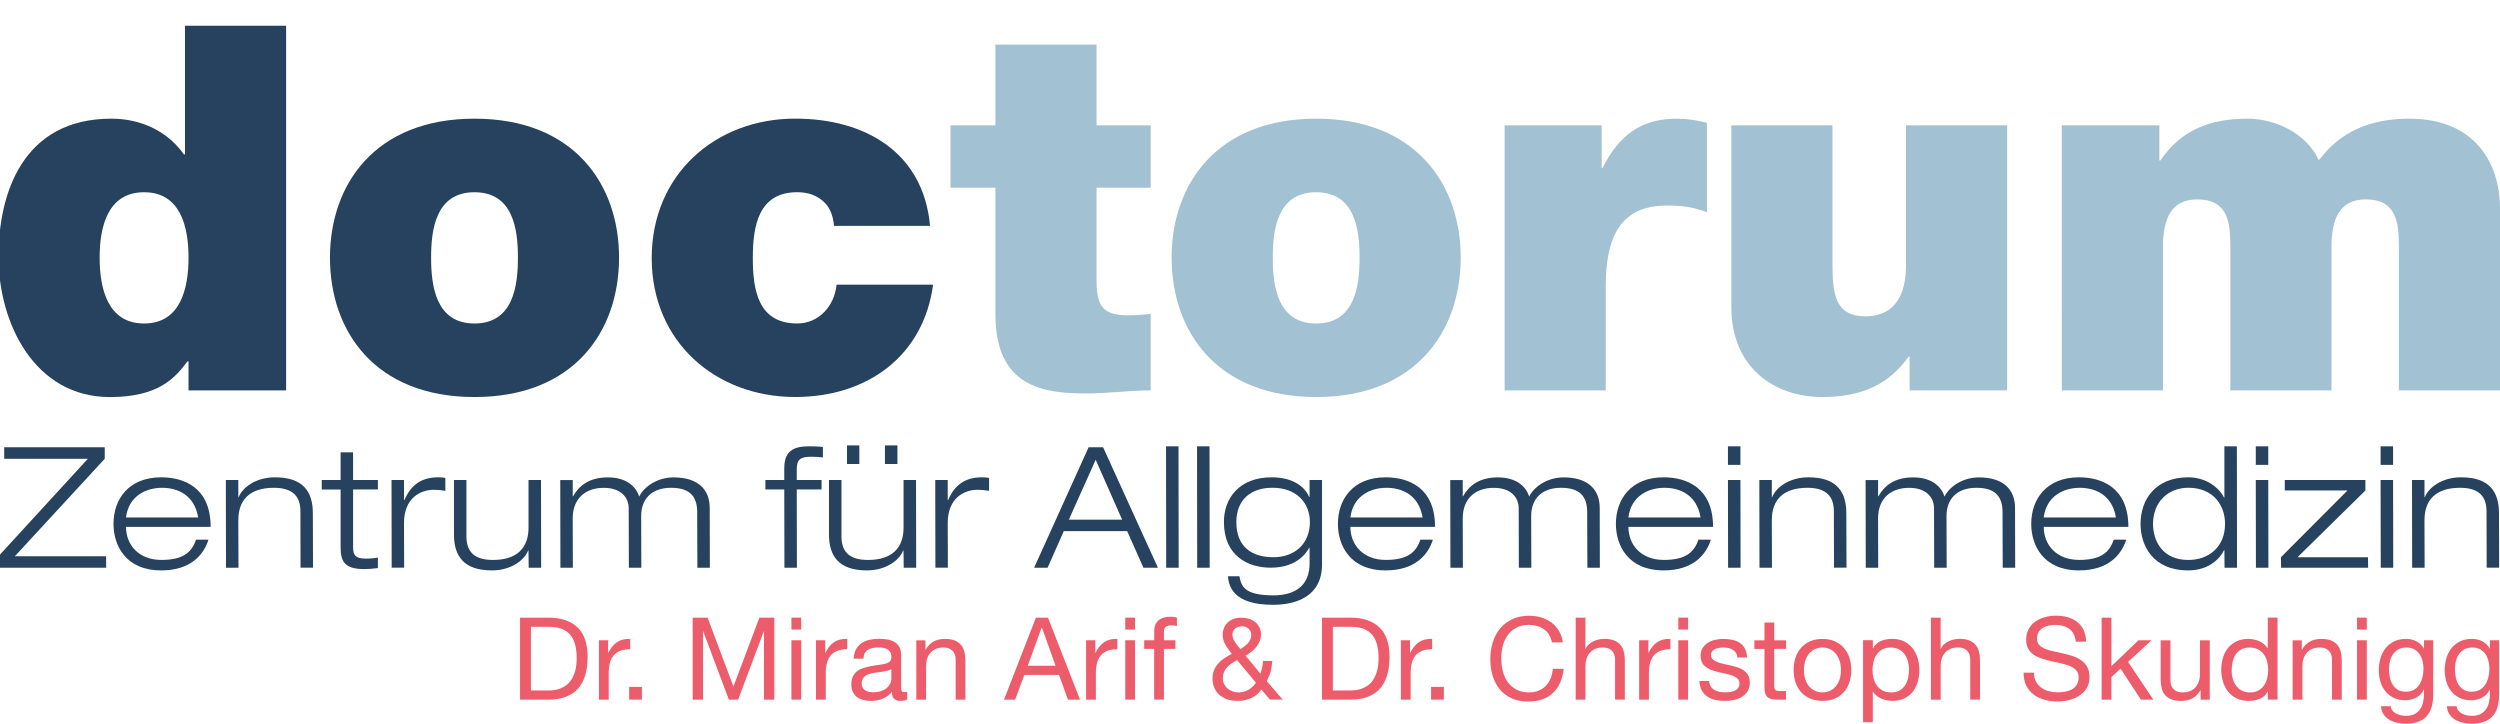<?xml version="1.0" encoding="utf-8"?>
<!-- Generator: Adobe Illustrator 28.0.0, SVG Export Plug-In . SVG Version: 6.00 Build 0)  -->
<svg version="1.1" id="Ebene_1" xmlns="http://www.w3.org/2000/svg" xmlns:xlink="http://www.w3.org/1999/xlink" x="0px" y="0px"
	 viewBox="0 0 6530.9 1892.3" style="enable-background:new 0 0 6530.9 1892.3;" xml:space="preserve">
<style type="text/css">
	.st0{fill:#26425E;}
	.st1{fill:#A2C1D3;}
	.st2{fill:#EC5C6A;}
</style>
<g>
	<path class="st0" d="M-4,1453.1l233.5-254.6H11v-30h262.6v30L38.8,1453.1h238.3l0.4,30h-281L-4,1453.1z"/>
	<path class="st0" d="M544.6,1409.9c-12.8,40.5-47.6,80.2-123.4,80.2c-93.4,0-124.7-65.7-124.7-121.6c0-63.9,39.2-121.6,124.7-121.6
		c58.6,0,129.1,26,129.1,129.5H329.2c0,47.6,33.9,86.3,92.1,86.3c54.6,0,78.9-17.6,90.7-52.9L544.6,1409.9L544.6,1409.9z
		 M517.7,1351.8c-9.3-56.4-50.7-77.5-94.3-77.5c-41.8,0-87.2,21.1-94.3,77.5H517.7z"/>
	<path class="st0" d="M784.8,1335.5c0-45.8-28.2-61.2-69.2-61.2c-63.9,0-93,32.2-93,84.6l0.4,124.2h-32.6L590,1254h32.6v44.9h0.9
		c9.3-24.7,44.1-52,94.7-52c75.8,0,99.1,39.6,99.1,94.3l0.4,141.8h-32.6L784.8,1335.5z"/>
	<path class="st0" d="M889.8,1181.7h32.6v72.2h64.8v24.7h-64.8v151.6c0,19.8,6.2,29.1,32.6,29.1c15.9,0,25.5-1.3,32.2-2.6v27.3
		c-12.3,1.8-25.1,2.7-35.7,2.7c-51.1,0-61.7-19.8-61.7-56.8v-151.1h-49.3V1254h49.3L889.8,1181.7L889.8,1181.7z"/>
	<path class="st0" d="M1022.8,1254h32.6v52.4h0.9c11.9-26.9,33.5-59.5,87.7-59.5c9.3,0,14.5,0.4,19.4,1.8v33.5
		c-10.1-1.8-20.3-2.7-30-2.7c-35.2,0-78,21.6-78,86.8l0.4,116.7h-32.6L1022.8,1254z"/>
	<path class="st0" d="M1380.6,1438.1h-0.9c-9.3,24.7-44.1,52-94.7,52c-75.8,0-99.1-39.7-99.1-94.3V1254h32.6v147.6
		c0,45.4,27.3,61.2,69.2,61.2c63.9,0,93-32.2,93-84.6V1254h32.6l0.4,229.1h-32.6L1380.6,1438.1z"/>
	<path class="st0" d="M1821.3,1337.7c0-42.3-20.7-63.4-68.3-63.4c-50.7,0-78,29.1-78,73.6l0.4,135.3h-32.6l-0.4-155.1
		c0-29.1-20.7-53.7-65.2-53.7c-46.7,0-81.1,26.9-81.1,79.7l0.4,129.1H1464l-0.4-229.1h32.6v42.3h0.9c13.7-24.2,38.3-49.3,90.8-49.3
		c52,0,74.9,27.3,81.9,50.2c10.6-22.9,44.5-50.2,89.9-50.2c64.3,0,94.3,32.2,94.3,79.7l0.4,156.4h-32.6L1821.3,1337.7z"/>
	<path class="st0" d="M2048.8,1278.6h-49.3V1254h49.3v-30.4c0-43.6,21.6-57.7,64.3-57.7c12.3,0,26.4,0.4,36.6,1.8v27.3
		c-10.1-1.3-20.3-1.8-30.4-1.8c-29.5,0-37.9,7.5-37.9,33.9v26.9h64.8v24.7h-64.8l0.4,204.4h-32.6L2048.8,1278.6z"/>
	<path class="st0" d="M2360.3,1438.1h-0.9c-9.3,24.7-44.1,52-94.7,52c-75.8,0-99.1-39.7-99.1-94.3V1254h32.6v147.6
		c0,45.4,27.3,61.2,69.2,61.2c63.9,0,93-32.2,93-84.6V1254h32.6l0.4,229.1h-32.6L2360.3,1438.1z M2212.7,1163.6h32.2v48.5h-32.2
		V1163.6z M2311.8,1163.6h32.6v48.5h-32.6V1163.6z"/>
	<path class="st0" d="M2443.2,1254h32.6v52.4h0.9c11.9-26.9,33.5-59.5,87.7-59.5c9.3,0,14.5,0.4,19.4,1.8v33.5
		c-10.1-1.8-20.3-2.7-30-2.7c-35.2,0-78,21.6-78,86.8l0.4,116.7h-32.6L2443.2,1254z"/>
	<path class="st0" d="M2944.6,1387.5H2779l-42.3,95.6h-35.2l142.3-314.6h37.9l143.2,314.6H2987L2944.6,1387.5z M2862.3,1201.1
		l-70.1,156.4h139.2L2862.3,1201.1z"/>
	<path class="st0" d="M3046.1,1165.9h32.6l0.4,317.2h-32.6L3046.1,1165.9z"/>
	<path class="st0" d="M3127.1,1165.9h32.6l0.4,317.2h-32.6L3127.1,1165.9z"/>
	<path class="st0" d="M3421,1254h32.6v220.3c0,84.6-68.7,105.7-128.6,105.7c-104.4,0-115-49.8-117.2-74.5h30
		c4.8,24.7,11.5,49.8,88.6,49.8c60.4,0,94.7-28.2,94.7-83.3v-41h-0.9c-12.8,23.3-41.8,52-100.9,52c-58.2,0-122-30-122-119.4
		c0-60.8,38.8-116.7,125.1-116.7c44.5,0,82.4,16.7,97.8,51.5h0.9V1254H3421z M3324.1,1274.2c-57.7,0-94.3,32.6-94.3,89.4
		c0,66.9,42.3,92.1,96.9,92.1c54.2,0,95.2-33.9,95.2-92.1C3421.9,1315.6,3388.8,1274.2,3324.1,1274.2z"/>
	<path class="st0" d="M3743.2,1409.9c-12.8,40.5-47.6,80.2-123.4,80.2c-93.4,0-124.7-65.7-124.7-121.6
		c0-63.9,39.2-121.6,124.7-121.6c58.6,0,129.1,26,129.1,129.5h-221.2c0,47.6,33.9,86.3,92.1,86.3c54.6,0,78.9-17.6,90.8-52.9
		L3743.2,1409.9L3743.2,1409.9z M3716.3,1351.8c-9.3-56.4-50.7-77.5-94.3-77.5c-41.9,0-87.2,21.1-94.3,77.5H3716.3z"/>
	<path class="st0" d="M4146.3,1337.7c0-42.3-20.7-63.4-68.3-63.4c-50.7,0-78,29.1-78,73.6l0.4,135.3h-32.6l-0.4-155.1
		c0-29.1-20.7-53.7-65.2-53.7c-46.7,0-81,26.9-81,79.7l0.4,129.1H3789l-0.4-229.1h32.6v42.3h0.9c13.7-24.2,38.3-49.3,90.8-49.3
		c52,0,74.9,27.3,81.9,50.2c10.6-22.9,44.5-50.2,89.9-50.2c64.3,0,94.3,32.2,94.3,79.7l0.4,156.4h-32.6L4146.3,1337.7z"/>
	<path class="st0" d="M4469.4,1409.9c-12.8,40.5-47.6,80.2-123.4,80.2c-93.4,0-124.7-65.7-124.7-121.6
		c0-63.9,39.2-121.6,124.7-121.6c58.6,0,129.1,26,129.1,129.5H4254c0,47.6,33.9,86.3,92.1,86.3c54.6,0,78.9-17.6,90.8-52.9
		L4469.4,1409.9L4469.4,1409.9z M4442.5,1351.8c-9.3-56.4-50.7-77.5-94.3-77.5c-41.9,0-87.2,21.1-94.3,77.5H4442.5z"/>
	<path class="st0" d="M4514,1165.9h32.6v48.5H4514V1165.9z M4514,1254h32.6l0.4,229.1h-32.6L4514,1254z"/>
	<path class="st0" d="M4790.7,1335.5c0-45.8-28.2-61.2-69.2-61.2c-63.9,0-92.9,32.2-92.9,84.6l0.4,124.2h-32.6L4596,1254h32.6v44.9
		h0.9c9.3-24.7,44.1-52,94.7-52c75.8,0,99.1,39.6,99.1,94.3l0.4,141.8h-32.6L4790.7,1335.5z"/>
	<path class="st0" d="M5231.3,1337.7c0-42.3-20.7-63.4-68.3-63.4c-50.7,0-78,29.1-78,73.6l0.4,135.3h-32.6l-0.4-155.1
		c0-29.1-20.7-53.7-65.2-53.7c-46.7,0-81,26.9-81,79.7l0.4,129.1H4874l-0.4-229.1h32.6v42.3h0.9c13.7-24.2,38.3-49.3,90.8-49.3
		c52,0,74.9,27.3,81.9,50.2c10.6-22.9,44.5-50.2,89.9-50.2c64.3,0,94.3,32.2,94.3,79.7l0.4,156.4h-32.6L5231.3,1337.7z"/>
	<path class="st0" d="M5554.4,1409.9c-12.8,40.5-47.6,80.2-123.4,80.2c-93.4,0-124.7-65.7-124.7-121.6
		c0-63.9,39.2-121.6,124.7-121.6c58.6,0,129.1,26,129.1,129.5H5339c0,47.6,33.9,86.3,92.1,86.3c54.6,0,78.9-17.6,90.8-52.9
		L5554.4,1409.9L5554.4,1409.9z M5527.5,1351.8c-9.3-56.4-50.7-77.5-94.3-77.5c-41.9,0-87.2,21.1-94.3,77.5H5527.5z"/>
	<path class="st0" d="M5810.9,1437.2h-0.9c-9.2,19.4-37.4,52.9-93.4,52.9c-93.4,0-124.7-65.7-124.7-121.6
		c0-63.9,39.2-121.6,124.7-121.6c43.6,0,78.4,23.8,93.4,52.9h0.9v-133.9h32.6l0.4,317.2h-32.6L5810.9,1437.2z M5716.6,1274.2
		c-51.6,0-92.1,36.1-92.1,94.3c0,45.8,25.5,94.3,92.1,94.3c54.2,0,96-34.4,96-94.3C5812.7,1321.4,5783.2,1274.2,5716.6,1274.2z"/>
	<path class="st0" d="M5892.9,1165.9h32.6v48.5h-32.6V1165.9z M5892.9,1254h32.6l0.4,229.1h-32.6L5892.9,1254z"/>
	<path class="st0" d="M5958.6,1455.7l174-174.5h-163.9V1254h210.6v27.3l-177.5,174.5H6186l0.4,27.3H5959L5958.6,1455.7z"/>
	<path class="st0" d="M6219,1165.9h32.6v48.5H6219V1165.9z M6219,1254h32.6l0.4,229.1h-32.6L6219,1254z"/>
	<path class="st0" d="M6495.7,1335.5c0-45.8-28.2-61.2-69.2-61.2c-63.9,0-92.9,32.2-92.9,84.6l0.4,124.2h-32.6L6301,1254h32.6v44.9
		h0.9c9.3-24.7,44.1-52,94.7-52c75.8,0,99.1,39.6,99.1,94.3l0.4,141.8h-32.6L6495.7,1335.5z"/>
</g>
<path class="st0" d="M747.3,1019.9H492.5v-76h-2.7c-32,42.7-74.7,93.4-202.8,93.4C90.8,1037.2-3.9,845.1-3.9,670.3
	C-3.9,506.2,58.8,310,291,310c80,0,148.1,34.7,189.5,93.4h2.7V67.2h264.2v952.7H747.3z M376.4,502.2c-94.7,0-116.1,89.4-116.1,170.8
	s21.3,172.1,116.1,172.1c94.7,0,116.1-90.7,116.1-172.1S471.1,502.2,376.4,502.2z"/>
<path class="st0" d="M1239.6,1037.2C979.4,1037.2,862,865.1,862,673c0-190.8,117.4-363,377.6-363s377.6,172.1,377.6,362.9
	C1617.2,865.1,1499.8,1037.2,1239.6,1037.2z M1239.6,502.2c-101.4,0-113.4,97.4-113.4,170.8s12,172.1,113.4,172.1
	S1353,746.4,1353,673S1341,502.2,1239.6,502.2z"/>
<path class="st0" d="M2178.8,590.2c-2.7-29.3-12-50.7-29.4-65.4c-17.3-14.7-38.7-22.7-66.7-22.7c-101.4,0-116.1,88.1-116.1,172.1
	c0,85.4,14.7,170.8,116.1,170.8c57.4,0,97.4-46.7,102.7-101.4h252.2c-25.4,188.1-173.5,293.5-360.2,293.5
	c-208.1,0-374.9-144.1-374.9-362.9s166.8-364.3,374.9-364.3c182.8,0,334.9,88.1,352.2,280.2h-250.8V590.2z"/>
<path class="st1" d="M2864.6,327.4H3006v162.8h-141.4v241.5c0,64,13.3,92,81.4,92c20,0,40-1.3,60-4v200.1c-53.4,0-112.1,8-169.4,8
	c-112.1,0-236.2-17.3-236.2-206.8V490.2H2483V327.4h117.4V116.6h264.2L2864.6,327.4L2864.6,327.4z"/>
<path class="st1" d="M3438.3,1037.2c-260.2,0-377.6-172.1-377.6-364.3c0-190.8,117.4-362.9,377.6-362.9s377.6,172.1,377.6,362.9
	C3815.9,865.1,3698.5,1037.2,3438.3,1037.2z M3438.3,502.2c-101.4,0-113.4,97.4-113.4,170.8s12,172.1,113.4,172.1
	s113.4-98.7,113.4-172.1S3539.7,502.2,3438.3,502.2z"/>
<path class="st1" d="M3930.6,327.4h253.5v110.7h2.7c42.7-84.1,98.7-128.1,194.8-128.1c25.4,0,50.7,4,77.4,10.7v233.5
	c-26.7-9.3-50.7-17.3-104.1-17.3c-105.4,0-160.1,60-160.1,209.5v273.5h-264.2L3930.6,327.4L3930.6,327.4z"/>
<path class="st1" d="M5243.4,1019.9h-254.8v-88.1h-2.7c-49.4,69.4-118.7,105.4-225.5,105.4c-124.1,0-237.5-76-237.5-234.8v-475
	h264.2v362.9c0,80,8,136.1,86.7,136.1c46.7,0,105.4-22.7,105.4-133.4V327.4h264.2L5243.4,1019.9L5243.4,1019.9z"/>
<path class="st1" d="M5386.1,327.4H5641v92h2.7c53.4-80,130.8-109.4,226.8-109.4c74.7,0,154.8,38.7,186.8,108.1
	c10.7-6.7,64-108.1,236.2-108.1C6471,310,6531,432.8,6531,544.8v475h-264.2V645c0-65.4-6.7-124.1-86.7-124.1
	c-68.1,0-89.4,50.7-89.4,124.1v374.9h-264.2V645c0-65.4-6.7-124.1-86.7-124.1c-68,0-89.4,50.7-89.4,124.1v374.9h-264.2L5386.1,327.4
	L5386.1,327.4z"/>
<g>
	<path class="st2" d="M1432.1,1613.5c33,0,58.4,8.4,76.2,25.2c17.8,16.8,26.7,42.4,26.7,76.8c0,18-2,34-6,47.9
		c-4,13.9-10.2,25.6-18.6,35.1c-8.4,9.5-19.1,16.8-32.1,21.8c-13,5-28.4,7.5-46.2,7.5h-73.5v-214.2H1432.1z M1434.5,1803.7
		c3.2,0,7.2-0.2,12-0.8c4.8-0.5,9.9-1.7,15.3-3.6c5.4-1.9,10.7-4.7,16-8.2c5.3-3.6,10-8.5,14.2-14.7c4.2-6.2,7.7-14,10.4-23.2
		s4.1-20.5,4.1-33.8c0-12.8-1.3-24.2-3.8-34.4c-2.5-10.1-6.6-18.7-12.3-25.8c-5.7-7.1-13.1-12.5-22.1-16.2c-9-3.7-20.1-5.5-33.3-5.5
		h-48v166.2H1434.5z"/>
	<path class="st2" d="M1588.7,1672.6v32.7h0.6c6.2-12.6,13.8-21.9,22.8-27.9s20.4-8.8,34.2-8.4v27c-10.2,0-18.9,1.4-26.1,4.2
		c-7.2,2.8-13,6.9-17.4,12.3c-4.4,5.4-7.6,12-9.6,19.7c-2,7.7-3,16.6-3,26.5v69h-25.5v-155.1H1588.7z"/>
	<path class="st2" d="M1676.9,1794.4v33.3h-33.3v-33.3H1676.9z"/>
	<path class="st2" d="M1848.5,1613.5l67.5,180l67.8-180h39v214.2h-27v-178.2h-0.6l-66.9,178.2H1904l-66.9-178.2h-0.6v178.2h-27
		v-214.2H1848.5z"/>
	<path class="st2" d="M2067.5,1644.7v-31.2h25.5v31.2H2067.5z M2093,1672.6v155.1h-25.5v-155.1H2093z"/>
	<path class="st2" d="M2155.7,1672.6v32.7h0.6c6.2-12.6,13.8-21.9,22.8-27.9s20.4-8.8,34.2-8.4v27c-10.2,0-18.9,1.4-26.1,4.2
		c-7.2,2.8-13,6.9-17.4,12.3c-4.4,5.4-7.6,12-9.6,19.7c-2,7.7-3,16.6-3,26.5v69h-25.5v-155.1H2155.7z"/>
	<path class="st2" d="M2369.9,1827.1c-4.4,2.6-10.5,3.9-18.3,3.9c-6.6,0-11.8-1.9-15.8-5.5c-3.9-3.7-5.8-9.8-5.8-18.2
		c-7,8.4-15.2,14.5-24.5,18.2s-19.4,5.5-30.1,5.5c-7,0-13.6-0.8-20-2.4c-6.3-1.6-11.8-4.1-16.4-7.5c-4.6-3.4-8.2-7.8-10.9-13.4
		c-2.7-5.5-4.1-12.1-4.1-20c0-8.8,1.5-16,4.5-21.6c3-5.6,6.9-10.1,11.9-13.7c4.9-3.5,10.5-6.1,16.8-7.9c6.3-1.8,12.8-3.3,19.3-4.5
		c7-1.4,13.7-2.4,20-3.2c6.3-0.7,11.9-1.7,16.6-3c4.8-1.3,8.6-3.2,11.4-5.7c2.8-2.5,4.2-6.1,4.2-11c0-5.6-1-10.1-3.1-13.5
		c-2.1-3.4-4.8-6-8.1-7.8s-7-3-11.1-3.6c-4.1-0.6-8.2-0.9-12.1-0.9c-10.8,0-19.8,2.1-27,6.2c-7.2,4.1-11.1,11.8-11.7,23.2h-25.5
		c0.4-9.6,2.4-17.7,6-24.3c3.6-6.6,8.4-11.9,14.4-16.1c6-4.1,12.8-7,20.5-8.8c7.7-1.8,15.9-2.7,24.8-2.7c7,0,14,0.5,20.9,1.5
		c6.9,1,13.1,3,18.8,6.1c5.6,3.1,10.1,7.4,13.5,13c3.4,5.6,5.1,12.9,5.1,21.8v79.6c0,6,0.3,10.4,1,13.2c0.7,2.8,3,4.2,7,4.2
		c2.2,0,4.8-0.4,7.8-1.2V1827.1z M2328.5,1747.6c-3.2,2.4-7.4,4.1-12.6,5.2c-5.2,1.1-10.6,2-16.4,2.7c-5.7,0.7-11.5,1.5-17.2,2.4
		c-5.8,0.9-11,2.3-15.6,4.3c-4.6,2-8.4,4.8-11.2,8.5c-2.9,3.7-4.4,8.7-4.4,15.1c0,4.2,0.8,7.7,2.6,10.6c1.7,2.9,3.9,5.2,6.6,7
		c2.7,1.8,5.8,3.1,9.4,3.9s7.4,1.2,11.4,1.2c8.4,0,15.6-1.1,21.6-3.4c6-2.3,10.9-5.2,14.7-8.7c3.8-3.5,6.6-7.3,8.4-11.3
		s2.7-7.9,2.7-11.5V1747.6z"/>
	<path class="st2" d="M2417.6,1672.6v24.6h0.6c10.6-18.8,27.4-28.2,50.4-28.2c10.2,0,18.7,1.4,25.5,4.2c6.8,2.8,12.3,6.7,16.5,11.7
		c4.2,5,7.1,11,8.8,17.8c1.7,6.9,2.6,14.5,2.6,23v102h-25.5v-105c0-9.6-2.8-17.2-8.4-22.8c-5.6-5.6-13.3-8.4-23.1-8.4
		c-7.8,0-14.6,1.2-20.2,3.6c-5.7,2.4-10.5,5.8-14.2,10.2c-3.8,4.4-6.7,9.6-8.6,15.5c-1.9,5.9-2.8,12.4-2.8,19.4v87.6h-25.5v-155.1
		H2417.6z"/>
	<path class="st2" d="M2737.7,1613.5l83.7,214.2h-31.5l-23.4-64.5h-90.6l-24,64.5h-29.1l83.4-214.2H2737.7z M2757.5,1739.2
		l-35.7-99.9h-0.6l-36.3,99.9H2757.5z"/>
	<path class="st2" d="M2861.3,1672.6v32.7h0.6c6.2-12.6,13.8-21.9,22.8-27.9s20.4-8.8,34.2-8.4v27c-10.2,0-18.9,1.4-26.1,4.2
		c-7.2,2.8-13,6.9-17.4,12.3c-4.4,5.4-7.6,12-9.6,19.7c-2,7.7-3,16.6-3,26.5v69h-25.5v-155.1H2861.3z"/>
	<path class="st2" d="M2939.6,1644.7v-31.2h25.5v31.2H2939.6z M2965.1,1672.6v155.1h-25.5v-155.1H2965.1z"/>
	<path class="st2" d="M2989.1,1695.1v-22.5h26.1v-23.1c0-12.6,3.6-22.1,10.9-28.6c7.3-6.5,17.9-9.8,32-9.8c2.4,0,5.1,0.2,8.2,0.6
		c3.1,0.4,5.9,1,8.2,1.8v22.2c-2.2-0.8-4.6-1.3-7.2-1.7c-2.6-0.3-5-0.4-7.2-0.4c-6.2,0-11,1.2-14.4,3.6c-3.4,2.4-5.1,7-5.1,13.8
		v21.6h30v22.5h-30v132.6h-25.5v-132.6H2989.1z"/>
	<path class="st2" d="M3268.8,1823.5c-11.1,5-22.6,7.5-34.4,7.5c-14.4,0-26-2.2-34.8-6.6c-8.8-4.4-15.6-9.7-20.4-15.9
		c-4.8-6.2-8-12.6-9.5-19.2c-1.5-6.6-2.2-12.1-2.2-16.5c0-8.4,1.4-15.8,4.1-22.2c2.7-6.4,6.3-12.2,10.8-17.2
		c4.5-5.1,9.8-9.7,15.9-13.8c6.1-4.1,12.5-7.9,19.4-11.5c-3-4.2-5.9-8.2-8.7-12c-2.8-3.8-5.4-7.6-7.6-11.5c-2.3-3.9-4.1-8-5.4-12.3
		c-1.3-4.3-2-9.2-2-14.5c0-5.8,1.1-11.3,3.2-16.7c2.1-5.3,5.2-10,9.3-14.1c4.1-4.1,9.1-7.4,15.1-9.8c6-2.4,12.9-3.6,20.7-3.6
		c6.6,0,13,0.9,19.4,2.7c6.3,1.8,11.9,4.6,16.6,8.2c4.8,3.7,8.6,8.3,11.5,13.8c2.9,5.5,4.3,11.9,4.3,19c0,6.4-1.1,12.4-3.3,17.9
		c-2.2,5.5-5.2,10.6-9,15.1c-3.8,4.6-8.1,8.8-12.9,12.5c-4.8,3.7-9.8,7-15,10l38.7,47.1c4-11.2,6.3-22.3,6.9-33.3h24.3
		c-0.6,6.4-1.3,11.8-2,16.3c-0.7,4.5-1.6,8.7-2.7,12.5c-1.1,3.8-2.5,7.6-4.1,11.2c-1.6,3.7-3.5,8-5.7,12.8l41.7,48.3h-33.3
		l-22.8-26.7C3288.7,1811,3279.9,1818.5,3268.8,1823.5z M3217.5,1732.9c-4.5,3-8.5,6.4-11.9,10.2c-3.4,3.8-6.1,8.1-8.1,12.8
		c-2,4.7-3,10.3-3,16.6c0,5.4,1.1,10.4,3.5,14.9c2.3,4.5,5.3,8.3,9.1,11.4c3.8,3.1,8.1,5.5,13,7.4c4.9,1.8,9.9,2.7,15.2,2.7
		c9.8,0,18.5-2.3,26.2-6.9c7.7-4.6,14.1-10.8,19.4-18.6l-49.2-59.1C3226.8,1727,3222,1729.9,3217.5,1732.9z M3249.8,1689.4
		c3.4-2.4,6.5-5.1,9.3-8.1c2.8-3,5.1-6.3,6.9-10c1.8-3.7,2.7-7.8,2.7-12.5c0-6.2-2.2-11.5-6.6-16c-4.4-4.5-10.4-6.8-18-6.8
		c-6,0-11.6,1.9-16.8,5.5c-5.2,3.7-7.8,9.5-7.8,17.2c0,3.2,0.6,6.4,2,9.6c1.3,3.2,2.9,6.4,5,9.5c2,3.1,4.2,6.1,6.6,9.1
		c2.4,3,4.8,6,7.2,9C3243.2,1694,3246.4,1691.8,3249.8,1689.4z"/>
	<path class="st2" d="M3527,1613.5c33,0,58.4,8.4,76.2,25.2c17.8,16.8,26.7,42.4,26.7,76.8c0,18-2,34-6,47.9
		c-4,13.9-10.2,25.6-18.6,35.1c-8.4,9.5-19.1,16.8-32.1,21.8c-13,5-28.4,7.5-46.2,7.5h-73.5v-214.2H3527z M3529.4,1803.7
		c3.2,0,7.2-0.2,12-0.8c4.8-0.5,9.9-1.7,15.3-3.6c5.4-1.9,10.7-4.7,16-8.2c5.3-3.6,10.1-8.5,14.2-14.7c4.2-6.2,7.7-14,10.3-23.2
		c2.7-9.3,4.1-20.5,4.1-33.8c0-12.8-1.3-24.2-3.8-34.4c-2.5-10.1-6.6-18.7-12.3-25.8c-5.7-7.1-13-12.5-22-16.2
		c-9-3.7-20.1-5.5-33.3-5.5h-48v166.2H3529.4z"/>
	<path class="st2" d="M3683.6,1672.6v32.7h0.6c6.2-12.6,13.8-21.9,22.8-27.9s20.4-8.8,34.2-8.4v27c-10.2,0-18.9,1.4-26.1,4.2
		c-7.2,2.8-13,6.9-17.4,12.3c-4.4,5.4-7.6,12-9.6,19.7c-2,7.7-3,16.6-3,26.5v69h-25.5v-155.1H3683.6z"/>
	<path class="st2" d="M3771.8,1794.4v33.3h-33.3v-33.3H3771.8z"/>
	<path class="st2" d="M4033.2,1643.8c-10.9-7.6-23.8-11.4-38.8-11.4c-12.8,0-23.8,2.4-32.9,7.2c-9.1,4.8-16.6,11.2-22.5,19.3
		c-5.9,8.1-10.3,17.4-13,27.8c-2.8,10.4-4.2,21.2-4.2,32.4c0,12.2,1.4,23.8,4.2,34.6c2.8,10.9,7.1,20.4,13,28.5
		c5.9,8.1,13.4,14.5,22.6,19.4c9.2,4.8,20.2,7.2,33,7.2c9.4,0,17.7-1.5,25.1-4.6c7.3-3.1,13.6-7.4,18.9-12.9
		c5.3-5.5,9.4-12,12.4-19.6c3-7.6,4.8-15.8,5.4-24.6h28.5c-2.8,27-12.1,48-27.9,63c-15.8,15-37.4,22.5-64.8,22.5
		c-16.6,0-31.1-2.8-43.5-8.5c-12.4-5.7-22.7-13.5-30.9-23.5c-8.2-10-14.4-21.8-18.5-35.4c-4.1-13.6-6.1-28.2-6.1-43.8
		s2.2-30.2,6.6-44c4.4-13.7,10.8-25.6,19.3-35.8c8.5-10.2,19.1-18.2,31.8-24.2c12.7-5.9,27.2-8.8,43.6-8.8c11.2,0,21.8,1.5,31.8,4.5
		c10,3,18.9,7.4,26.7,13.2c7.8,5.8,14.3,13,19.5,21.8c5.2,8.7,8.6,18.8,10.2,30.1h-28.5C4051.2,1662.8,4044.1,1651.4,4033.2,1643.8z
		"/>
	<path class="st2" d="M4141.7,1613.5v81.9h0.6c2-4.8,4.8-8.9,8.4-12.2s7.7-6,12.2-8.1c4.5-2.1,9.2-3.6,14.1-4.7
		c4.9-1,9.6-1.5,14.2-1.5c10.2,0,18.7,1.4,25.5,4.2c6.8,2.8,12.3,6.7,16.5,11.7c4.2,5,7.1,11,8.8,17.8c1.7,6.9,2.6,14.5,2.6,23v102
		h-25.5v-105c0-9.6-2.8-17.2-8.4-22.8c-5.6-5.6-13.3-8.4-23.1-8.4c-7.8,0-14.6,1.2-20.2,3.6c-5.7,2.4-10.5,5.8-14.2,10.2
		c-3.8,4.4-6.7,9.6-8.6,15.5c-1.9,5.9-2.8,12.4-2.8,19.4v87.6h-25.5v-214.2H4141.7z"/>
	<path class="st2" d="M4306.1,1672.6v32.7h0.6c6.2-12.6,13.8-21.9,22.8-27.9s20.4-8.8,34.2-8.4v27c-10.2,0-18.9,1.4-26.1,4.2
		c-7.2,2.8-13,6.9-17.4,12.3c-4.4,5.4-7.6,12-9.6,19.7c-2,7.7-3,16.6-3,26.5v69h-25.5v-155.1H4306.1z"/>
	<path class="st2" d="M4384.4,1644.7v-31.2h25.5v31.2H4384.4z M4409.9,1672.6v155.1h-25.5v-155.1H4409.9z"/>
	<path class="st2" d="M4469,1793c2.4,3.9,5.5,7,9.4,9.3c3.9,2.3,8.3,4,13.2,4.9c4.9,1,9.9,1.5,15.1,1.5c4,0,8.2-0.3,12.6-0.9
		c4.4-0.6,8.4-1.7,12.1-3.3c3.7-1.6,6.8-3.9,9.1-7.1c2.4-3.1,3.6-7,3.6-11.8c0-6.6-2.5-11.6-7.5-15c-5-3.4-11.2-6.2-18.8-8.2
		s-15.7-4-24.5-5.7c-8.8-1.7-16.9-4.1-24.4-7.2c-7.5-3.1-13.8-7.4-18.8-13c-5-5.6-7.5-13.4-7.5-23.4c0-7.8,1.7-14.5,5.2-20.1
		c3.5-5.6,8-10.1,13.5-13.6c5.5-3.5,11.7-6.1,18.6-7.8c6.9-1.7,13.7-2.5,20.5-2.5c8.8,0,16.9,0.8,24.3,2.2c7.4,1.5,14,4.1,19.7,7.8
		c5.7,3.7,10.2,8.7,13.7,15c3.4,6.3,5.4,14.2,6,23.6h-25.5c-0.4-5-1.7-9.2-3.9-12.5c-2.2-3.3-5-5.9-8.4-8c-3.4-2-7.2-3.5-11.2-4.3
		c-4.1-0.9-8.2-1.4-12.4-1.4c-3.8,0-7.7,0.3-11.6,0.9c-3.9,0.6-7.5,1.6-10.7,3.1c-3.2,1.5-5.8,3.5-7.8,6c-2,2.5-3,5.8-3,9.8
		c0,4.4,1.5,8.1,4.6,11c3.1,2.9,7,5.3,11.9,7.2c4.8,1.9,10.2,3.5,16.2,4.8c6,1.3,12,2.7,18,4c6.4,1.4,12.6,3.1,18.8,5.1
		c6.1,2,11.5,4.6,16.2,8c4.7,3.3,8.5,7.5,11.4,12.4c2.9,5,4.4,11.2,4.4,18.6c0,9.4-2,17.2-5.9,23.4c-3.9,6.2-9,11.2-15.3,15
		c-6.3,3.8-13.4,6.5-21.3,8c-7.9,1.5-15.8,2.2-23.5,2.2c-8.6,0-16.8-0.9-24.6-2.7c-7.8-1.8-14.7-4.7-20.7-8.8
		c-6-4.1-10.8-9.5-14.4-16.2c-3.6-6.7-5.6-14.8-6-24.5h25.5C4465.3,1784.4,4466.6,1789.2,4469,1793z"/>
	<path class="st2" d="M4665.8,1672.6v22.5h-30.9v96.3c0,3,0.2,5.4,0.8,7.2c0.5,1.8,1.4,3.2,2.8,4.2c1.4,1,3.3,1.7,5.8,2
		c2.5,0.3,5.7,0.5,9.8,0.5h11.7v22.5h-19.5c-6.6,0-12.3-0.5-17-1.3c-4.7-0.9-8.5-2.6-11.4-5c-2.9-2.4-5.1-5.8-6.4-10.2
		c-1.4-4.4-2.1-10.2-2.1-17.4v-98.7H4583v-22.5h26.4v-46.5h25.5v46.5H4665.8z"/>
	<path class="st2" d="M4690.4,1718.4c3.2-9.9,8-18.5,14.4-25.8c6.4-7.3,14.3-13,23.7-17.2c9.4-4.2,20.2-6.3,32.4-6.3
		c12.4,0,23.2,2.1,32.5,6.3c9.3,4.2,17.1,10,23.6,17.2c6.4,7.3,11.2,15.9,14.4,25.8c3.2,9.9,4.8,20.5,4.8,31.9
		c0,11.4-1.6,22-4.8,31.8c-3.2,9.8-8,18.4-14.4,25.6c-6.4,7.3-14.2,13-23.6,17.1c-9.3,4.1-20.2,6.1-32.5,6.1
		c-12.2,0-23-2.1-32.4-6.1c-9.4-4.1-17.3-9.8-23.7-17.1c-6.4-7.3-11.2-15.8-14.4-25.6c-3.2-9.8-4.8-20.4-4.8-31.8
		C4685.6,1738.9,4687.2,1728.2,4690.4,1718.4z M4716.3,1775.4c2.5,7.3,5.9,13.4,10.3,18.3c4.4,4.9,9.5,8.7,15.5,11.2
		c5.9,2.6,12.1,3.9,18.8,3.9c6.6,0,12.8-1.3,18.8-3.9c5.9-2.6,11-6.3,15.4-11.2c4.4-4.9,7.8-11,10.3-18.3c2.5-7.3,3.8-15.6,3.8-25.1
		c0-9.4-1.3-17.7-3.8-25c-2.5-7.3-6-13.4-10.3-18.5c-4.4-5-9.6-8.8-15.4-11.4c-5.9-2.6-12.2-3.9-18.8-3.9c-6.6,0-12.9,1.3-18.8,3.9
		c-5.9,2.6-11.1,6.4-15.5,11.4c-4.4,5-7.9,11.2-10.3,18.5c-2.5,7.3-3.8,15.7-3.8,25C4712.6,1759.7,4713.8,1768.1,4716.3,1775.4z"/>
	<path class="st2" d="M4892.6,1672.6v21h0.6c4.2-8.6,10.8-14.9,19.8-18.8c9-3.9,18.9-5.9,29.7-5.9c12,0,22.4,2.2,31.3,6.6
		c8.9,4.4,16.3,10.3,22.2,17.8c5.9,7.5,10.3,16.2,13.3,26c3,9.8,4.5,20.2,4.5,31.2c0,11-1.5,21.4-4.3,31.2
		c-2.9,9.8-7.3,18.4-13.2,25.7c-5.9,7.3-13.3,13-22.2,17.2c-8.9,4.2-19.3,6.3-31.1,6.3c-3.8,0-8.1-0.4-12.8-1.2
		c-4.7-0.8-9.4-2.1-13.9-3.9c-4.6-1.8-9-4.2-13.1-7.4c-4.1-3.1-7.6-6.9-10.3-11.5h-0.6v79.8h-25.5v-214.2H4892.6z M4984.2,1727.7
		c-1.9-6.9-4.8-13-8.7-18.5c-3.9-5.4-8.9-9.7-15-12.9c-6.1-3.2-13.3-4.8-21.4-4.8c-8.6,0-15.9,1.7-21.9,5.1
		c-6,3.4-10.9,7.9-14.7,13.3c-3.8,5.5-6.6,11.8-8.2,18.8c-1.7,7-2.6,14.1-2.6,21.3c0,7.6,0.9,15,2.7,22c1.8,7.1,4.6,13.4,8.5,18.8
		c3.9,5.4,8.9,9.8,15.2,13.1c6.2,3.3,13.7,4.9,22.5,4.9c8.8,0,16.1-1.7,22-5.1c5.9-3.4,10.6-7.9,14.2-13.5c3.6-5.6,6.2-12,7.8-19.2
		c1.6-7.2,2.4-14.6,2.4-22.2C4987.1,1741.6,4986.1,1734.5,4984.2,1727.7z"/>
	<path class="st2" d="M5069.6,1613.5v81.9h0.6c2-4.8,4.8-8.9,8.4-12.2s7.7-6,12.2-8.1c4.5-2.1,9.2-3.6,14.1-4.7
		c4.9-1,9.6-1.5,14.2-1.5c10.2,0,18.7,1.4,25.5,4.2c6.8,2.8,12.3,6.7,16.5,11.7c4.2,5,7.1,11,8.8,17.8c1.7,6.9,2.6,14.5,2.6,23v102
		H5147v-105c0-9.6-2.8-17.2-8.4-22.8c-5.6-5.6-13.3-8.4-23.1-8.4c-7.8,0-14.6,1.2-20.2,3.6c-5.7,2.4-10.5,5.8-14.2,10.2
		c-3.8,4.4-6.7,9.6-8.6,15.5c-1.9,5.9-2.8,12.4-2.8,19.4v87.6h-25.5v-214.2H5069.6z"/>
	<path class="st2" d="M5405.8,1642.8c-9.5-6.9-21.7-10.3-36.4-10.3c-6,0-11.9,0.6-17.7,1.8c-5.8,1.2-10.9,3.2-15.4,6
		c-4.5,2.8-8.1,6.6-10.8,11.2c-2.7,4.7-4,10.6-4,17.5c0,6.6,1.9,12,5.8,16c3.9,4.1,9.1,7.5,15.6,10.1c6.5,2.6,13.8,4.8,22.1,6.4
		c8.2,1.7,16.5,3.6,25,5.6c8.5,2,16.8,4.3,25.1,7c8.2,2.7,15.5,6.4,22,11c6.5,4.6,11.7,10.4,15.6,17.4c3.9,7,5.8,15.8,5.8,26.4
		c0,11.4-2.6,21.1-7.7,29.2c-5.1,8.1-11.7,14.7-19.7,19.8c-8,5.1-16.9,8.8-26.8,11.1s-19.8,3.5-29.5,3.5c-12,0-23.4-1.5-34-4.5
		c-10.7-3-20.1-7.5-28.2-13.6c-8.1-6.1-14.5-13.9-19.2-23.4c-4.7-9.5-7-20.7-7-33.8h27c0,9,1.7,16.8,5.2,23.2
		c3.5,6.5,8.1,11.8,13.8,16c5.7,4.2,12.3,7.3,20,9.3c7.6,2,15.4,3,23.4,3c6.4,0,12.8-0.6,19.4-1.8c6.5-1.2,12.3-3.2,17.5-6.1
		c5.2-2.9,9.4-6.8,12.6-11.9c3.2-5,4.8-11.4,4.8-19.2c0-7.4-2-13.4-5.8-18c-3.9-4.6-9.1-8.3-15.6-11.2c-6.5-2.9-13.9-5.2-22-7
		c-8.2-1.8-16.6-3.6-25.1-5.5c-8.5-1.9-16.9-4.1-25-6.6c-8.2-2.5-15.6-5.8-22.1-9.9c-6.5-4.1-11.7-9.4-15.6-15.9
		c-3.9-6.5-5.8-14.6-5.8-24.4c0-10.8,2.2-20.1,6.6-28.1c4.4-7.9,10.2-14.4,17.5-19.5c7.3-5.1,15.6-8.9,24.9-11.4
		c9.3-2.5,18.8-3.8,28.7-3.8c11,0,21.2,1.3,30.6,3.9c9.4,2.6,17.6,6.7,24.8,12.3c7.1,5.6,12.7,12.7,16.8,21.1
		c4.1,8.5,6.3,18.7,6.8,30.5h-27C5420.8,1660.8,5415.2,1649.7,5405.8,1642.8z"/>
	<path class="st2" d="M5515.7,1613.5v126.9l70.8-67.8h34.2l-61.5,56.4l66,98.7h-32.4l-53.1-81l-24,22.2v58.8h-25.5v-214.2H5515.7z"
		/>
	<path class="st2" d="M5748.8,1827.7v-24.6h-0.6c-5.4,9.6-12.3,16.6-20.7,21.1s-18.3,6.8-29.7,6.8c-10.2,0-18.7-1.3-25.5-4
		c-6.8-2.7-12.3-6.5-16.5-11.5c-4.2-5-7.2-11-8.9-17.9c-1.7-6.9-2.5-14.5-2.5-22.9v-102h25.5v105c0,9.6,2.8,17.2,8.4,22.8
		c5.6,5.6,13.3,8.4,23.1,8.4c7.8,0,14.5-1.2,20.2-3.6c5.7-2.4,10.4-5.8,14.2-10.2c3.8-4.4,6.6-9.5,8.5-15.5
		c1.9-5.9,2.9-12.3,2.9-19.3v-87.6h25.5v155.1H5748.8z"/>
	<path class="st2" d="M5924.3,1827.7v-21h-0.6c-4.2,8.6-10.8,14.8-19.8,18.6s-18.9,5.7-29.7,5.7c-12,0-22.5-2.2-31.4-6.6
		c-8.9-4.4-16.3-10.3-22.2-17.7c-5.9-7.4-10.4-16-13.4-25.8c-3-9.8-4.5-20.2-4.5-31.2c0-11,1.4-21.4,4.4-31.2
		c2.9-9.8,7.3-18.3,13.2-25.6c5.9-7.3,13.3-13.1,22.2-17.4c8.9-4.3,19.2-6.5,31-6.5c4,0,8.3,0.4,12.9,1.2c4.6,0.8,9.2,2.2,13.8,4
		c4.6,1.9,8.9,4.4,13,7.5c4.1,3.1,7.5,7,10.4,11.5h0.6v-79.8h25.5v214.2H5924.3z M5832.7,1772.7c1.9,6.9,4.8,13,8.7,18.5
		c3.9,5.4,8.9,9.7,15,12.9c6.1,3.2,13.2,4.8,21.5,4.8c8.6,0,15.9-1.7,21.9-5.1c6-3.4,10.9-7.8,14.7-13.3c3.8-5.5,6.5-11.7,8.2-18.8
		c1.7-7,2.6-14.1,2.6-21.3c0-7.6-0.9-14.9-2.7-22c-1.8-7.1-4.7-13.3-8.5-18.8c-3.9-5.4-9-9.8-15.2-13c-6.2-3.3-13.7-5-22.5-5
		c-8.6,0-15.9,1.7-21.9,5.1c-6,3.4-10.8,7.9-14.4,13.5c-3.6,5.6-6.2,12-7.8,19.2c-1.6,7.2-2.4,14.6-2.4,22.2
		C5829.8,1758.7,5830.7,1765.8,5832.7,1772.7z"/>
	<path class="st2" d="M6013.1,1672.6v24.6h0.6c10.6-18.8,27.4-28.2,50.4-28.2c10.2,0,18.7,1.4,25.5,4.2c6.8,2.8,12.3,6.7,16.5,11.7
		c4.2,5,7.1,11,8.8,17.8c1.7,6.9,2.6,14.5,2.6,23v102H6092v-105c0-9.6-2.8-17.2-8.4-22.8c-5.6-5.6-13.3-8.4-23.1-8.4
		c-7.8,0-14.6,1.2-20.2,3.6c-5.7,2.4-10.5,5.8-14.2,10.2c-3.8,4.4-6.7,9.6-8.6,15.5c-1.9,5.9-2.8,12.4-2.8,19.4v87.6h-25.5v-155.1
		H6013.1z"/>
	<path class="st2" d="M6157.4,1644.7v-31.2h25.5v31.2H6157.4z M6182.9,1672.6v155.1h-25.5v-155.1H6182.9z"/>
	<path class="st2" d="M6338.9,1871.5c-11.6,12.6-29.8,18.9-54.6,18.9c-7.2,0-14.6-0.8-22.1-2.4c-7.5-1.6-14.3-4.2-20.4-7.8
		c-6.1-3.6-11.2-8.3-15.1-14.1c-4-5.8-6.2-12.9-6.6-21.3h25.5c0.2,4.6,1.7,8.5,4.4,11.7c2.7,3.2,6,5.8,9.9,7.8
		c3.9,2,8.1,3.5,12.8,4.4c4.6,0.9,9,1.3,13.2,1.3c8.4,0,15.5-1.5,21.3-4.3c5.8-2.9,10.6-6.9,14.4-12c3.8-5.1,6.5-11.2,8.2-18.5
		c1.7-7.2,2.6-15.1,2.6-23.7v-10.2h-0.6c-4.4,9.6-11.1,16.7-20,21.2c-8.9,4.5-18.4,6.8-28.3,6.8c-11.6,0-21.7-2.1-30.3-6.3
		c-8.6-4.2-15.8-9.8-21.6-17c-5.8-7.1-10.2-15.4-13-24.9c-2.9-9.5-4.4-19.5-4.4-30.1c0-9.2,1.2-18.6,3.6-28.4
		c2.4-9.7,6.4-18.5,12-26.4c5.6-7.9,13-14.4,22.2-19.5c9.2-5.1,20.5-7.7,33.9-7.7c9.8,0,18.8,2.2,27,6.5
		c8.2,4.3,14.6,10.8,19.2,19.3h0.3v-22.2h24v141.9C6356.3,1839.9,6350.5,1858.9,6338.9,1871.5z M6306.3,1801.8
		c5.9-3.5,10.7-8.1,14.2-13.8c3.6-5.7,6.2-12.2,8-19.3c1.7-7.2,2.5-14.4,2.5-21.6c0-6.8-0.8-13.5-2.4-20.1
		c-1.6-6.6-4.2-12.5-7.7-17.9c-3.5-5.3-8.1-9.5-13.7-12.8c-5.6-3.2-12.4-4.8-20.4-4.8c-8.2,0-15.2,1.6-21,4.7
		c-5.8,3.1-10.6,7.3-14.2,12.5c-3.7,5.2-6.4,11.2-8.1,18c-1.7,6.8-2.6,13.9-2.6,21.3c0,7,0.7,14,2.1,21c1.4,7,3.8,13.3,7.2,19
		c3.4,5.7,7.9,10.3,13.5,13.8c5.6,3.5,12.6,5.2,21,5.2S6300.4,1805.3,6306.3,1801.8z"/>
	<path class="st2" d="M6511.1,1871.5c-11.6,12.6-29.8,18.9-54.6,18.9c-7.2,0-14.6-0.8-22.1-2.4c-7.5-1.6-14.3-4.2-20.4-7.8
		c-6.1-3.6-11.2-8.3-15.1-14.1c-4-5.8-6.2-12.9-6.6-21.3h25.5c0.2,4.6,1.7,8.5,4.4,11.7c2.7,3.2,6,5.8,9.9,7.8
		c3.9,2,8.1,3.5,12.8,4.4c4.6,0.9,9,1.3,13.2,1.3c8.4,0,15.5-1.5,21.3-4.3c5.8-2.9,10.6-6.9,14.4-12c3.8-5.1,6.5-11.2,8.2-18.5
		c1.7-7.2,2.6-15.1,2.6-23.7v-10.2h-0.6c-4.4,9.6-11.1,16.7-20,21.2c-8.9,4.5-18.4,6.8-28.3,6.8c-11.6,0-21.7-2.1-30.3-6.3
		c-8.6-4.2-15.8-9.8-21.6-17c-5.8-7.1-10.2-15.4-13-24.9c-2.9-9.5-4.4-19.5-4.4-30.1c0-9.2,1.2-18.6,3.6-28.4
		c2.4-9.7,6.4-18.5,12-26.4c5.6-7.9,13-14.4,22.2-19.5c9.2-5.1,20.5-7.7,33.9-7.7c9.8,0,18.8,2.2,27,6.5
		c8.2,4.3,14.6,10.8,19.2,19.3h0.3v-22.2h24v141.9C6528.5,1839.9,6522.7,1858.9,6511.1,1871.5z M6478.5,1801.8
		c5.9-3.5,10.7-8.1,14.2-13.8c3.6-5.7,6.2-12.2,8-19.3c1.7-7.2,2.5-14.4,2.5-21.6c0-6.8-0.8-13.5-2.4-20.1
		c-1.6-6.6-4.2-12.5-7.7-17.9c-3.5-5.3-8.1-9.5-13.7-12.8c-5.6-3.2-12.4-4.8-20.4-4.8c-8.2,0-15.2,1.6-21,4.7
		c-5.8,3.1-10.6,7.3-14.2,12.5c-3.7,5.2-6.4,11.2-8.1,18c-1.7,6.8-2.6,13.9-2.6,21.3c0,7,0.7,14,2.1,21c1.4,7,3.8,13.3,7.2,19
		c3.4,5.7,7.9,10.3,13.5,13.8c5.6,3.5,12.6,5.2,21,5.2S6472.6,1805.3,6478.5,1801.8z"/>
</g>
</svg>
